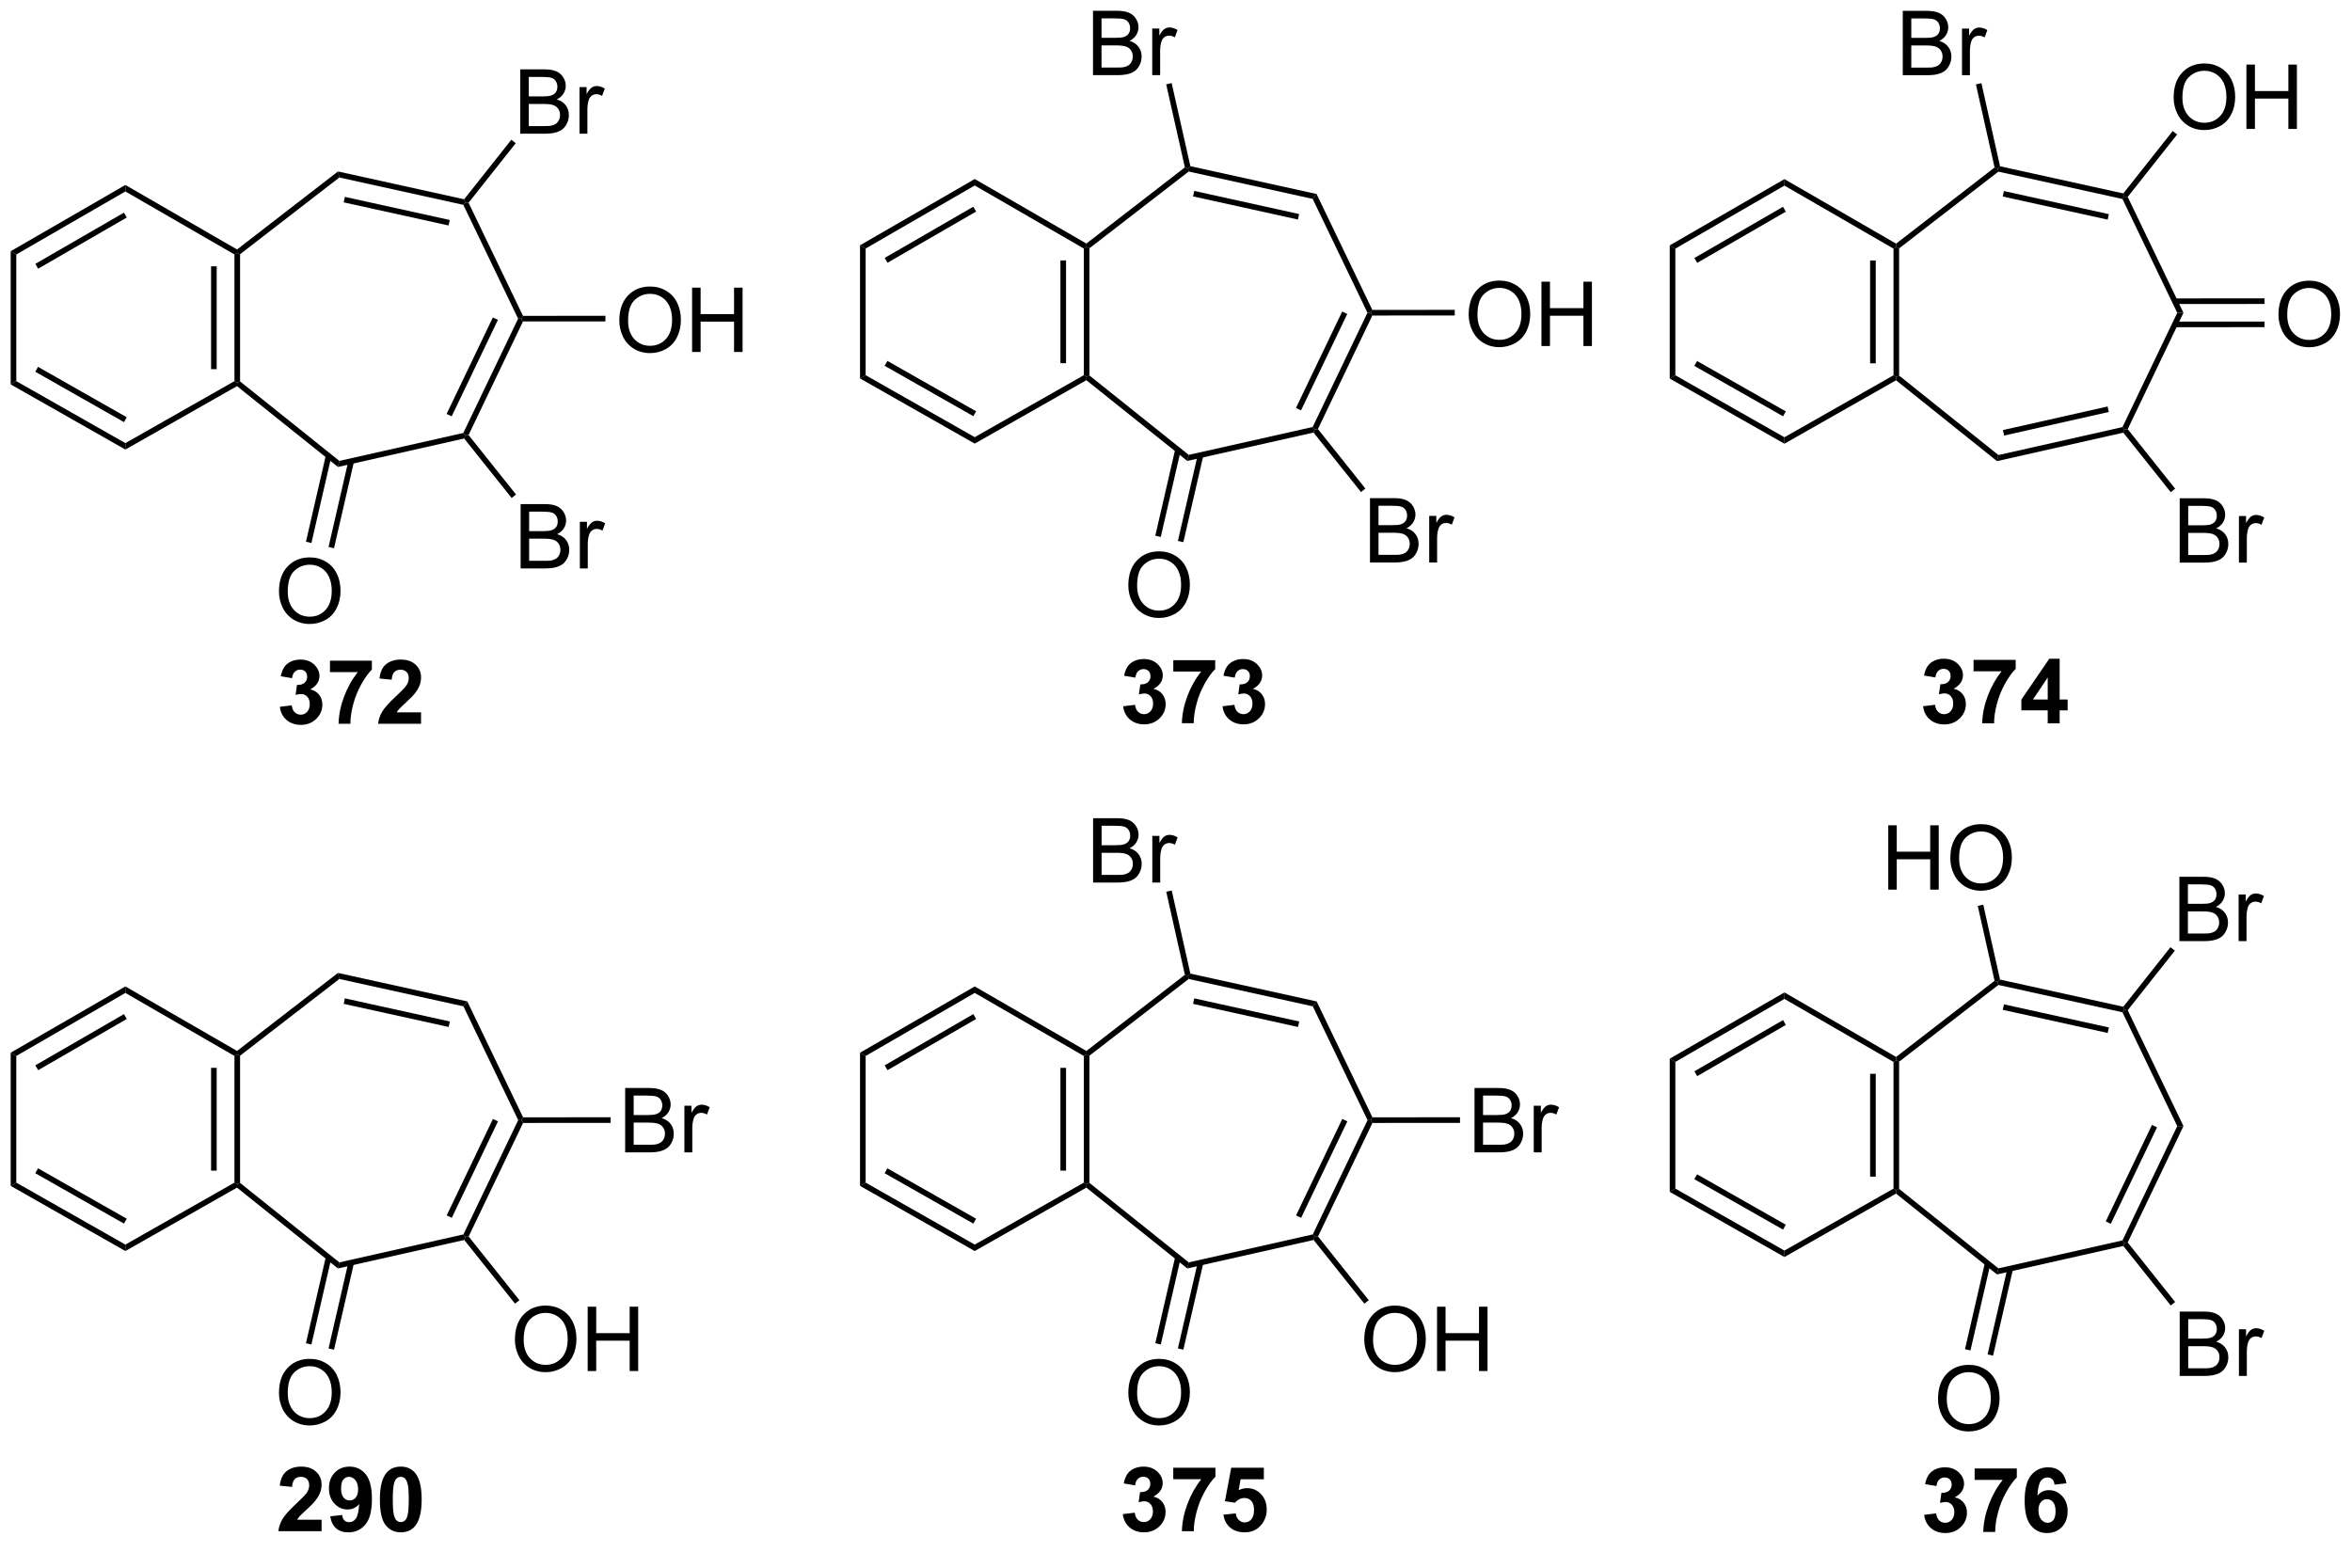 <?xml version="1.0" encoding="UTF-8"?>
<!DOCTYPE svg PUBLIC '-//W3C//DTD SVG 1.0//EN'
          'http://www.w3.org/TR/2001/REC-SVG-20010904/DTD/svg10.dtd'>
<svg stroke-dasharray="none" shape-rendering="auto" xmlns="http://www.w3.org/2000/svg" font-family="'Dialog'" text-rendering="auto" width="90" fill-opacity="1" color-interpolation="auto" color-rendering="auto" preserveAspectRatio="xMidYMid meet" font-size="12px" viewBox="0 0 90 60" fill="black" xmlns:xlink="http://www.w3.org/1999/xlink" stroke="black" image-rendering="auto" stroke-miterlimit="10" stroke-linecap="square" stroke-linejoin="miter" font-style="normal" stroke-width="1" height="60" stroke-dashoffset="0" font-weight="normal" stroke-opacity="1"
><!--Generated by the Batik Graphics2D SVG Generator--><defs id="genericDefs"
  /><g
  ><defs id="defs1"
    ><clipPath clipPathUnits="userSpaceOnUse" id="clipPath1"
      ><path d="M0.646 1.596 L215.86 1.596 L215.86 142.899 L0.646 142.899 L0.646 1.596 Z"
      /></clipPath
      ><clipPath clipPathUnits="userSpaceOnUse" id="clipPath2"
      ><path d="M65.369 36.711 L65.369 174.086 L274.599 174.086 L274.599 36.711 Z"
      /></clipPath
    ></defs
    ><g transform="scale(0.418,0.418) translate(-0.646,-1.596) matrix(1.029,0,0,1.029,-66.592,-36.166)"
    ><path d="M236.526 171.491 L237.589 171.363 Q237.638 171.77 237.86 171.986 Q238.084 172.199 238.401 172.199 Q238.74 172.199 238.972 171.942 Q239.206 171.684 239.206 171.246 Q239.206 170.832 238.982 170.59 Q238.761 170.348 238.44 170.348 Q238.229 170.348 237.935 170.429 L238.058 169.535 Q238.503 169.546 238.737 169.343 Q238.972 169.137 238.972 168.796 Q238.972 168.507 238.8 168.335 Q238.628 168.163 238.341 168.163 Q238.06 168.163 237.86 168.358 Q237.662 168.554 237.62 168.929 L236.607 168.757 Q236.714 168.238 236.925 167.929 Q237.138 167.616 237.518 167.439 Q237.901 167.262 238.373 167.262 Q239.183 167.262 239.669 167.778 Q240.073 168.199 240.073 168.731 Q240.073 169.483 239.248 169.934 Q239.74 170.038 240.034 170.405 Q240.331 170.772 240.331 171.293 Q240.331 172.046 239.779 172.58 Q239.229 173.111 238.409 173.111 Q237.63 173.111 237.117 172.663 Q236.607 172.215 236.526 171.491 ZM241.015 168.382 L241.015 167.363 L244.767 167.363 L244.767 168.16 Q244.304 168.616 243.822 169.473 Q243.343 170.327 243.09 171.291 Q242.838 172.254 242.843 173.012 L241.783 173.012 Q241.811 171.824 242.272 170.59 Q242.736 169.356 243.509 168.382 L241.015 168.382 ZM249.183 168.686 L248.12 168.804 Q248.081 168.475 247.917 168.319 Q247.753 168.163 247.49 168.163 Q247.143 168.163 246.901 168.475 Q246.662 168.788 246.599 169.778 Q247.011 169.293 247.62 169.293 Q248.308 169.293 248.797 169.817 Q249.287 170.34 249.287 171.168 Q249.287 172.046 248.771 172.58 Q248.255 173.111 247.448 173.111 Q246.581 173.111 246.021 172.436 Q245.464 171.762 245.464 170.225 Q245.464 168.653 246.044 167.957 Q246.628 167.262 247.558 167.262 Q248.209 167.262 248.636 167.626 Q249.065 167.991 249.183 168.686 ZM246.693 171.082 Q246.693 171.616 246.938 171.908 Q247.185 172.199 247.503 172.199 Q247.808 172.199 248.011 171.962 Q248.214 171.723 248.214 171.179 Q248.214 170.621 247.995 170.361 Q247.776 170.1 247.448 170.1 Q247.13 170.1 246.912 170.35 Q246.693 170.598 246.693 171.082 Z" stroke="none" clip-path="url(#clipPath2)"
    /></g
    ><g transform="matrix(0.43,0,0,0.43,-28.118,-15.791)"
    ><path d="M213.978 130.954 L214.478 131.242 L214.478 142.516 L213.978 142.807 Z" stroke="none" clip-path="url(#clipPath2)"
    /></g
    ><g transform="matrix(0.43,0,0,0.43,-28.118,-15.791)"
    ><path d="M213.978 142.807 L214.478 142.516 L224.185 148.032 L224.185 148.607 ZM216.166 141.679 L224.061 146.166 L224.308 145.731 L216.413 141.244 Z" stroke="none" clip-path="url(#clipPath2)"
    /></g
    ><g transform="matrix(0.43,0,0,0.43,-28.118,-15.791)"
    ><path d="M224.185 148.607 L224.185 148.032 L233.892 142.516 L234.142 142.661 L234.118 142.962 Z" stroke="none" clip-path="url(#clipPath2)"
    /></g
    ><g transform="matrix(0.43,0,0,0.43,-28.118,-15.791)"
    ><path d="M234.392 142.541 L234.142 142.661 L233.892 142.516 L233.892 131.242 L234.142 131.098 L234.392 131.221 ZM232.31 141.45 L232.31 132.299 L231.81 132.299 L231.81 141.45 Z" stroke="none" clip-path="url(#clipPath2)"
    /></g
    ><g transform="matrix(0.43,0,0,0.43,-28.118,-15.791)"
    ><path d="M234.122 130.798 L234.142 131.098 L233.892 131.242 L224.185 125.633 L224.185 125.055 Z" stroke="none" clip-path="url(#clipPath2)"
    /></g
    ><g transform="matrix(0.43,0,0,0.43,-28.118,-15.791)"
    ><path d="M214.478 131.242 L213.978 130.954 L224.185 125.055 L224.185 125.633 ZM216.423 132.509 L224.31 127.951 L224.06 127.519 L216.173 132.076 Z" stroke="none" clip-path="url(#clipPath2)"
    /></g
    ><g transform="matrix(0.43,0,0,0.43,-28.118,-15.791)"
    ><path d="M234.118 142.962 L234.142 142.661 L234.392 142.541 L243.226 149.615 L243.102 150.156 Z" stroke="none" clip-path="url(#clipPath2)"
    /></g
    ><g transform="matrix(0.43,0,0,0.43,-28.118,-15.791)"
    ><path d="M243.102 150.156 L243.226 149.615 L254.267 147.127 L254.44 147.344 L254.342 147.623 Z" stroke="none" clip-path="url(#clipPath2)"
    /></g
    ><g transform="matrix(0.43,0,0,0.43,-28.118,-15.791)"
    ><path d="M254.733 147.311 L254.44 147.344 L254.267 147.127 L259.141 136.956 L259.696 136.955 ZM253.229 145.65 L257.344 137.065 L256.893 136.849 L252.779 145.434 Z" stroke="none" clip-path="url(#clipPath2)"
    /></g
    ><g transform="matrix(0.43,0,0,0.43,-28.118,-15.791)"
    ><path d="M259.696 136.955 L259.141 136.956 L254.267 126.825 L254.44 126.607 L254.733 126.639 Z" stroke="none" clip-path="url(#clipPath2)"
    /></g
    ><g transform="matrix(0.43,0,0,0.43,-28.118,-15.791)"
    ><path d="M254.341 126.329 L254.44 126.607 L254.267 126.825 L243.225 124.391 L243.164 124.122 L243.373 123.912 ZM253.059 128.175 L243.72 126.116 L243.612 126.605 L252.951 128.663 Z" stroke="none" clip-path="url(#clipPath2)"
    /></g
    ><g transform="matrix(0.43,0,0,0.43,-28.118,-15.791)"
    ><path d="M234.392 131.221 L234.142 131.098 L234.122 130.798 L242.885 124.021 L243.164 124.122 L243.225 124.391 Z" stroke="none" clip-path="url(#clipPath2)"
    /></g
    ><g transform="matrix(0.43,0,0,0.43,-28.118,-15.791)"
    ><path d="M237.854 161.243 Q237.854 159.816 238.619 159.012 Q239.385 158.204 240.596 158.204 Q241.388 158.204 242.023 158.584 Q242.661 158.962 242.994 159.639 Q243.331 160.316 243.331 161.175 Q243.331 162.048 242.979 162.735 Q242.627 163.423 241.982 163.777 Q241.338 164.131 240.591 164.131 Q239.784 164.131 239.146 163.741 Q238.51 163.347 238.182 162.673 Q237.854 161.996 237.854 161.243 ZM238.635 161.254 Q238.635 162.29 239.19 162.887 Q239.747 163.48 240.588 163.48 Q241.442 163.48 241.994 162.879 Q242.549 162.277 242.549 161.173 Q242.549 160.472 242.312 159.952 Q242.075 159.431 241.619 159.144 Q241.166 158.855 240.599 158.855 Q239.794 158.855 239.213 159.41 Q238.635 159.962 238.635 161.254 Z" stroke="none" clip-path="url(#clipPath2)"
    /></g
    ><g transform="matrix(0.43,0,0,0.43,-28.118,-15.791)"
    ><path d="M242.026 149.114 L240.254 156.811 L240.741 156.923 L242.514 149.226 ZM244.037 149.578 L242.264 157.274 L242.752 157.386 L244.524 149.69 Z" stroke="none" clip-path="url(#clipPath2)"
    /></g
    ><g transform="matrix(0.43,0,0,0.43,-28.118,-15.791)"
    ><path d="M233.424 115.906 L233.424 110.179 L234.181 110.179 L234.181 112.531 L237.158 112.531 L237.158 110.179 L237.916 110.179 L237.916 115.906 L237.158 115.906 L237.158 113.205 L234.181 113.205 L234.181 115.906 L233.424 115.906 ZM238.948 113.117 Q238.948 111.69 239.714 110.885 Q240.48 110.078 241.691 110.078 Q242.482 110.078 243.118 110.458 Q243.756 110.835 244.089 111.513 Q244.425 112.19 244.425 113.049 Q244.425 113.921 244.073 114.609 Q243.722 115.296 243.076 115.651 Q242.433 116.005 241.685 116.005 Q240.878 116.005 240.24 115.614 Q239.605 115.221 239.276 114.546 Q238.948 113.869 238.948 113.117 ZM239.73 113.127 Q239.73 114.164 240.284 114.76 Q240.842 115.354 241.683 115.354 Q242.537 115.354 243.089 114.752 Q243.644 114.151 243.644 113.046 Q243.644 112.346 243.407 111.825 Q243.17 111.304 242.714 111.018 Q242.261 110.729 241.693 110.729 Q240.888 110.729 240.308 111.283 Q239.73 111.835 239.73 113.127 Z" stroke="none" clip-path="url(#clipPath2)"
    /></g
    ><g transform="matrix(0.43,0,0,0.43,-28.118,-15.791)"
    ><path d="M243.373 123.912 L243.164 124.122 L242.885 124.021 L241.39 117.354 L241.878 117.244 Z" stroke="none" clip-path="url(#clipPath2)"
    /></g
    ><g transform="matrix(0.43,0,0,0.43,-28.118,-15.791)"
    ><path d="M236.526 99.582 L237.589 99.454 Q237.638 99.861 237.86 100.077 Q238.084 100.29 238.401 100.29 Q238.74 100.29 238.972 100.033 Q239.206 99.775 239.206 99.337 Q239.206 98.923 238.982 98.681 Q238.761 98.439 238.44 98.439 Q238.229 98.439 237.935 98.52 L238.058 97.626 Q238.503 97.637 238.737 97.434 Q238.972 97.228 238.972 96.887 Q238.972 96.598 238.8 96.426 Q238.628 96.254 238.341 96.254 Q238.06 96.254 237.86 96.449 Q237.662 96.645 237.62 97.02 L236.607 96.848 Q236.714 96.329 236.925 96.02 Q237.138 95.707 237.518 95.53 Q237.901 95.353 238.373 95.353 Q239.183 95.353 239.669 95.868 Q240.073 96.29 240.073 96.822 Q240.073 97.574 239.248 98.025 Q239.74 98.129 240.034 98.496 Q240.331 98.863 240.331 99.384 Q240.331 100.137 239.779 100.671 Q239.229 101.202 238.409 101.202 Q237.63 101.202 237.117 100.754 Q236.607 100.306 236.526 99.582 ZM241.015 96.473 L241.015 95.454 L244.767 95.454 L244.767 96.251 Q244.304 96.707 243.822 97.564 Q243.343 98.418 243.09 99.382 Q242.838 100.345 242.843 101.103 L241.783 101.103 Q241.811 99.915 242.272 98.681 Q242.736 97.447 243.509 96.473 L241.015 96.473 ZM247.615 101.103 L247.615 99.949 L245.271 99.949 L245.271 98.988 L247.755 95.353 L248.677 95.353 L248.677 98.986 L249.388 98.986 L249.388 99.949 L248.677 99.949 L248.677 101.103 L247.615 101.103 ZM247.615 98.986 L247.615 97.027 L246.3 98.986 L247.615 98.986 Z" stroke="none" clip-path="url(#clipPath2)"
    /></g
    ><g transform="matrix(0.43,0,0,0.43,-28.118,-15.791)"
    ><path d="M213.978 58.564 L214.478 58.852 L214.478 70.126 L213.978 70.417 Z" stroke="none" clip-path="url(#clipPath2)"
    /></g
    ><g transform="matrix(0.43,0,0,0.43,-28.118,-15.791)"
    ><path d="M213.978 70.417 L214.478 70.126 L224.185 75.642 L224.185 76.217 ZM216.166 69.289 L224.061 73.776 L224.308 73.341 L216.413 68.855 Z" stroke="none" clip-path="url(#clipPath2)"
    /></g
    ><g transform="matrix(0.43,0,0,0.43,-28.118,-15.791)"
    ><path d="M224.185 76.217 L224.185 75.642 L233.892 70.126 L234.142 70.272 L234.118 70.573 Z" stroke="none" clip-path="url(#clipPath2)"
    /></g
    ><g transform="matrix(0.43,0,0,0.43,-28.118,-15.791)"
    ><path d="M234.392 70.151 L234.142 70.272 L233.892 70.126 L233.892 58.852 L234.142 58.708 L234.392 58.831 ZM232.31 69.06 L232.31 59.909 L231.81 59.909 L231.81 69.06 Z" stroke="none" clip-path="url(#clipPath2)"
    /></g
    ><g transform="matrix(0.43,0,0,0.43,-28.118,-15.791)"
    ><path d="M234.122 58.408 L234.142 58.708 L233.892 58.852 L224.185 53.243 L224.185 52.666 Z" stroke="none" clip-path="url(#clipPath2)"
    /></g
    ><g transform="matrix(0.43,0,0,0.43,-28.118,-15.791)"
    ><path d="M214.478 58.852 L213.978 58.564 L224.185 52.666 L224.185 53.243 ZM216.423 60.119 L224.31 55.562 L224.06 55.129 L216.173 59.686 Z" stroke="none" clip-path="url(#clipPath2)"
    /></g
    ><g transform="matrix(0.43,0,0,0.43,-28.118,-15.791)"
    ><path d="M234.118 70.573 L234.142 70.272 L234.392 70.151 L243.226 77.225 L243.102 77.766 Z" stroke="none" clip-path="url(#clipPath2)"
    /></g
    ><g transform="matrix(0.43,0,0,0.43,-28.118,-15.791)"
    ><path d="M243.102 77.766 L243.226 77.225 L254.267 74.737 L254.44 74.954 L254.342 75.233 ZM243.738 75.49 L253.054 73.39 L252.944 72.903 L243.628 75.002 Z" stroke="none" clip-path="url(#clipPath2)"
    /></g
    ><g transform="matrix(0.43,0,0,0.43,-28.118,-15.791)"
    ><path d="M254.733 74.921 L254.44 74.954 L254.267 74.737 L259.141 64.566 L259.696 64.566 Z" stroke="none" clip-path="url(#clipPath2)"
    /></g
    ><g transform="matrix(0.43,0,0,0.43,-28.118,-15.791)"
    ><path d="M259.696 64.566 L259.141 64.566 L254.267 54.435 L254.44 54.217 L254.733 54.25 Z" stroke="none" clip-path="url(#clipPath2)"
    /></g
    ><g transform="matrix(0.43,0,0,0.43,-28.118,-15.791)"
    ><path d="M254.341 53.939 L254.44 54.217 L254.267 54.435 L243.225 52.001 L243.164 51.732 L243.373 51.522 ZM253.059 55.785 L243.72 53.727 L243.612 54.215 L252.951 56.273 Z" stroke="none" clip-path="url(#clipPath2)"
    /></g
    ><g transform="matrix(0.43,0,0,0.43,-28.118,-15.791)"
    ><path d="M234.392 58.831 L234.142 58.708 L234.122 58.408 L242.885 51.631 L243.164 51.732 L243.225 52.001 Z" stroke="none" clip-path="url(#clipPath2)"
    /></g
    ><g transform="matrix(0.43,0,0,0.43,-28.118,-15.791)"
    ><path d="M268.15 64.743 Q268.15 63.316 268.916 62.511 Q269.681 61.704 270.892 61.704 Q271.684 61.704 272.319 62.084 Q272.957 62.462 273.291 63.139 Q273.627 63.816 273.627 64.675 Q273.627 65.548 273.275 66.235 Q272.924 66.923 272.278 67.277 Q271.635 67.631 270.887 67.631 Q270.08 67.631 269.442 67.24 Q268.806 66.847 268.478 66.173 Q268.15 65.496 268.15 64.743 ZM268.931 64.754 Q268.931 65.79 269.486 66.386 Q270.043 66.98 270.885 66.98 Q271.739 66.98 272.291 66.379 Q272.845 65.777 272.845 64.673 Q272.845 63.972 272.608 63.452 Q272.372 62.931 271.916 62.644 Q271.463 62.355 270.895 62.355 Q270.09 62.355 269.51 62.91 Q268.931 63.462 268.931 64.754 Z" stroke="none" clip-path="url(#clipPath2)"
    /></g
    ><g transform="matrix(0.43,0,0,0.43,-28.118,-15.791)"
    ><path d="M258.924 65.848 L266.911 65.842 L266.911 65.342 L258.923 65.348 ZM258.922 63.784 L266.909 63.778 L266.909 63.278 L258.922 63.284 Z" stroke="none" clip-path="url(#clipPath2)"
    /></g
    ><g transform="matrix(0.43,0,0,0.43,-28.118,-15.791)"
    ><path d="M258.822 45.411 Q258.822 43.984 259.587 43.179 Q260.353 42.372 261.564 42.372 Q262.356 42.372 262.991 42.752 Q263.629 43.13 263.962 43.807 Q264.298 44.484 264.298 45.343 Q264.298 46.216 263.947 46.903 Q263.595 47.591 262.949 47.945 Q262.306 48.299 261.559 48.299 Q260.751 48.299 260.113 47.909 Q259.478 47.515 259.15 46.841 Q258.822 46.164 258.822 45.411 ZM259.603 45.422 Q259.603 46.458 260.158 47.054 Q260.715 47.648 261.556 47.648 Q262.41 47.648 262.962 47.047 Q263.517 46.445 263.517 45.341 Q263.517 44.64 263.28 44.12 Q263.043 43.599 262.587 43.312 Q262.134 43.023 261.567 43.023 Q260.762 43.023 260.181 43.578 Q259.603 44.13 259.603 45.422 ZM265.297 48.2 L265.297 42.474 L266.055 42.474 L266.055 44.825 L269.031 44.825 L269.031 42.474 L269.789 42.474 L269.789 48.2 L269.031 48.2 L269.031 45.5 L266.055 45.5 L266.055 48.2 L265.297 48.2 Z" stroke="none" clip-path="url(#clipPath2)"
    /></g
    ><g transform="matrix(0.43,0,0,0.43,-28.118,-15.791)"
    ><path d="M254.733 54.25 L254.44 54.217 L254.341 53.939 L258.739 48.384 L259.131 48.694 Z" stroke="none" clip-path="url(#clipPath2)"
    /></g
    ><g transform="matrix(0.43,0,0,0.43,-28.118,-15.791)"
    ><path d="M94.008 171.991 L94.008 173.012 L90.162 173.012 Q90.224 172.434 90.537 171.916 Q90.849 171.397 91.771 170.543 Q92.513 169.85 92.68 169.606 Q92.906 169.264 92.906 168.934 Q92.906 168.567 92.708 168.369 Q92.513 168.171 92.164 168.171 Q91.82 168.171 91.617 168.379 Q91.414 168.585 91.383 169.067 L90.289 168.957 Q90.388 168.051 90.904 167.658 Q91.419 167.262 92.193 167.262 Q93.039 167.262 93.523 167.72 Q94.008 168.176 94.008 168.856 Q94.008 169.241 93.87 169.593 Q93.732 169.942 93.43 170.324 Q93.232 170.577 92.711 171.054 Q92.193 171.53 92.052 171.686 Q91.914 171.843 91.828 171.991 L94.008 171.991 ZM94.775 171.686 L95.837 171.569 Q95.876 171.895 96.04 172.051 Q96.204 172.207 96.473 172.207 Q96.814 172.207 97.051 171.895 Q97.29 171.582 97.356 170.598 Q96.942 171.077 96.322 171.077 Q95.645 171.077 95.155 170.556 Q94.665 170.035 94.665 169.199 Q94.665 168.327 95.181 167.796 Q95.699 167.262 96.501 167.262 Q97.371 167.262 97.928 167.936 Q98.488 168.608 98.488 170.153 Q98.488 171.723 97.905 172.418 Q97.324 173.113 96.392 173.113 Q95.72 173.113 95.306 172.757 Q94.892 172.397 94.775 171.686 ZM97.259 169.288 Q97.259 168.757 97.014 168.465 Q96.77 168.171 96.449 168.171 Q96.145 168.171 95.944 168.413 Q95.744 168.653 95.744 169.199 Q95.744 169.754 95.962 170.014 Q96.181 170.272 96.509 170.272 Q96.824 170.272 97.04 170.022 Q97.259 169.772 97.259 169.288 ZM101.055 167.262 Q101.888 167.262 102.357 167.856 Q102.914 168.559 102.914 170.186 Q102.914 171.811 102.352 172.522 Q101.888 173.111 101.055 173.111 Q100.219 173.111 99.706 172.468 Q99.195 171.824 99.195 170.176 Q99.195 168.559 99.758 167.848 Q100.224 167.262 101.055 167.262 ZM101.055 168.171 Q100.857 168.171 100.701 168.298 Q100.544 168.426 100.458 168.754 Q100.344 169.179 100.344 170.186 Q100.344 171.194 100.445 171.572 Q100.547 171.949 100.701 172.074 Q100.857 172.199 101.055 172.199 Q101.255 172.199 101.412 172.072 Q101.568 171.944 101.654 171.616 Q101.766 171.194 101.766 170.186 Q101.766 169.179 101.664 168.804 Q101.563 168.426 101.409 168.298 Q101.255 168.171 101.055 168.171 Z" stroke="none" clip-path="url(#clipPath2)"
    /></g
    ><g transform="matrix(0.43,0,0,0.43,-28.118,-15.791)"
    ><path d="M66.341 130.421 L66.841 130.71 L66.841 141.984 L66.341 142.274 Z" stroke="none" clip-path="url(#clipPath2)"
    /></g
    ><g transform="matrix(0.43,0,0,0.43,-28.118,-15.791)"
    ><path d="M66.341 142.274 L66.841 141.984 L76.548 147.499 L76.548 148.074 ZM68.529 141.147 L76.424 145.633 L76.671 145.198 L68.776 140.712 Z" stroke="none" clip-path="url(#clipPath2)"
    /></g
    ><g transform="matrix(0.43,0,0,0.43,-28.118,-15.791)"
    ><path d="M76.548 148.074 L76.548 147.499 L86.255 141.984 L86.505 142.129 L86.481 142.43 Z" stroke="none" clip-path="url(#clipPath2)"
    /></g
    ><g transform="matrix(0.43,0,0,0.43,-28.118,-15.791)"
    ><path d="M86.755 142.009 L86.505 142.129 L86.255 141.984 L86.255 130.71 L86.505 130.566 L86.755 130.688 ZM84.674 140.918 L84.674 131.767 L84.174 131.767 L84.174 140.918 Z" stroke="none" clip-path="url(#clipPath2)"
    /></g
    ><g transform="matrix(0.43,0,0,0.43,-28.118,-15.791)"
    ><path d="M86.485 130.265 L86.505 130.566 L86.255 130.71 L76.548 125.101 L76.548 124.523 Z" stroke="none" clip-path="url(#clipPath2)"
    /></g
    ><g transform="matrix(0.43,0,0,0.43,-28.118,-15.791)"
    ><path d="M66.841 130.71 L66.341 130.421 L76.548 124.523 L76.548 125.101 ZM68.786 131.977 L76.673 127.419 L76.423 126.986 L68.536 131.544 Z" stroke="none" clip-path="url(#clipPath2)"
    /></g
    ><g transform="matrix(0.43,0,0,0.43,-28.118,-15.791)"
    ><path d="M86.481 142.43 L86.505 142.129 L86.755 142.009 L95.59 149.083 L95.465 149.624 Z" stroke="none" clip-path="url(#clipPath2)"
    /></g
    ><g transform="matrix(0.43,0,0,0.43,-28.118,-15.791)"
    ><path d="M95.465 149.624 L95.59 149.083 L106.63 146.595 L106.803 146.812 L106.705 147.09 Z" stroke="none" clip-path="url(#clipPath2)"
    /></g
    ><g transform="matrix(0.43,0,0,0.43,-28.118,-15.791)"
    ><path d="M107.096 146.779 L106.803 146.812 L106.63 146.595 L111.504 136.423 L111.782 136.423 L111.939 136.673 ZM105.593 145.118 L109.707 136.533 L109.256 136.317 L105.142 144.902 Z" stroke="none" clip-path="url(#clipPath2)"
    /></g
    ><g transform="matrix(0.43,0,0,0.43,-28.118,-15.791)"
    ><path d="M111.939 136.173 L111.782 136.423 L111.504 136.423 L106.63 126.293 L106.976 125.857 Z" stroke="none" clip-path="url(#clipPath2)"
    /></g
    ><g transform="matrix(0.43,0,0,0.43,-28.118,-15.791)"
    ><path d="M106.976 125.857 L106.63 126.293 L95.588 123.859 L95.467 123.32 ZM105.422 127.642 L96.083 125.584 L95.976 126.072 L105.315 128.131 Z" stroke="none" clip-path="url(#clipPath2)"
    /></g
    ><g transform="matrix(0.43,0,0,0.43,-28.118,-15.791)"
    ><path d="M86.755 130.688 L86.505 130.566 L86.485 130.265 L95.467 123.32 L95.588 123.859 Z" stroke="none" clip-path="url(#clipPath2)"
    /></g
    ><g transform="matrix(0.43,0,0,0.43,-28.118,-15.791)"
    ><path d="M90.217 160.711 Q90.217 159.284 90.983 158.479 Q91.748 157.672 92.959 157.672 Q93.751 157.672 94.386 158.052 Q95.024 158.43 95.358 159.107 Q95.694 159.784 95.694 160.643 Q95.694 161.516 95.342 162.203 Q94.991 162.891 94.345 163.245 Q93.701 163.599 92.954 163.599 Q92.147 163.599 91.509 163.208 Q90.873 162.815 90.545 162.141 Q90.217 161.464 90.217 160.711 ZM90.998 160.721 Q90.998 161.758 91.553 162.354 Q92.11 162.948 92.951 162.948 Q93.806 162.948 94.358 162.346 Q94.912 161.745 94.912 160.641 Q94.912 159.94 94.675 159.419 Q94.439 158.898 93.983 158.612 Q93.53 158.323 92.962 158.323 Q92.157 158.323 91.576 158.878 Q90.998 159.43 90.998 160.721 Z" stroke="none" clip-path="url(#clipPath2)"
    /></g
    ><g transform="matrix(0.43,0,0,0.43,-28.118,-15.791)"
    ><path d="M94.39 148.581 L92.617 156.279 L93.104 156.391 L94.877 148.694 ZM96.4 149.045 L94.628 156.742 L95.115 156.854 L96.888 149.158 Z" stroke="none" clip-path="url(#clipPath2)"
    /></g
    ><g transform="matrix(0.43,0,0,0.43,-28.118,-15.791)"
    ><path d="M121.024 139.29 L121.024 133.563 L123.172 133.563 Q123.828 133.563 124.224 133.738 Q124.623 133.91 124.847 134.272 Q125.071 134.633 125.071 135.027 Q125.071 135.394 124.87 135.719 Q124.672 136.042 124.271 136.243 Q124.789 136.394 125.068 136.761 Q125.349 137.128 125.349 137.628 Q125.349 138.032 125.177 138.378 Q125.008 138.722 124.758 138.91 Q124.508 139.097 124.13 139.193 Q123.755 139.29 123.209 139.29 L121.024 139.29 ZM121.781 135.969 L123.021 135.969 Q123.524 135.969 123.743 135.902 Q124.031 135.816 124.177 135.618 Q124.326 135.417 124.326 135.118 Q124.326 134.831 124.188 134.615 Q124.052 134.399 123.797 134.318 Q123.545 134.238 122.927 134.238 L121.781 134.238 L121.781 135.969 ZM121.781 138.613 L123.209 138.613 Q123.576 138.613 123.724 138.587 Q123.985 138.54 124.159 138.43 Q124.336 138.321 124.448 138.113 Q124.563 137.902 124.563 137.628 Q124.563 137.308 124.399 137.074 Q124.235 136.837 123.943 136.74 Q123.654 136.644 123.107 136.644 L121.781 136.644 L121.781 138.613 ZM126.295 139.29 L126.295 135.141 L126.927 135.141 L126.927 135.769 Q127.17 135.329 127.373 135.188 Q127.578 135.048 127.826 135.048 Q128.18 135.048 128.547 135.274 L128.305 135.925 Q128.047 135.774 127.789 135.774 Q127.56 135.774 127.375 135.912 Q127.193 136.05 127.115 136.298 Q126.998 136.673 126.998 137.118 L126.998 139.29 L126.295 139.29 Z" stroke="none" clip-path="url(#clipPath2)"
    /></g
    ><g transform="matrix(0.43,0,0,0.43,-28.118,-15.791)"
    ><path d="M111.939 136.673 L111.782 136.423 L111.939 136.173 L119.731 136.167 L119.732 136.667 Z" stroke="none" clip-path="url(#clipPath2)"
    /></g
    ><g transform="matrix(0.43,0,0,0.43,-28.118,-15.791)"
    ><path d="M111.213 155.967 Q111.213 154.54 111.978 153.736 Q112.744 152.928 113.955 152.928 Q114.747 152.928 115.382 153.309 Q116.02 153.686 116.353 154.363 Q116.689 155.04 116.689 155.9 Q116.689 156.772 116.338 157.46 Q115.986 158.147 115.341 158.501 Q114.697 158.856 113.95 158.856 Q113.143 158.856 112.505 158.465 Q111.869 158.072 111.541 157.397 Q111.213 156.72 111.213 155.967 ZM111.994 155.978 Q111.994 157.014 112.549 157.611 Q113.106 158.204 113.947 158.204 Q114.802 158.204 115.353 157.603 Q115.908 157.001 115.908 155.897 Q115.908 155.197 115.671 154.676 Q115.434 154.155 114.978 153.869 Q114.525 153.579 113.958 153.579 Q113.153 153.579 112.572 154.134 Q111.994 154.686 111.994 155.978 ZM117.688 158.756 L117.688 153.03 L118.446 153.03 L118.446 155.381 L121.423 155.381 L121.423 153.03 L122.18 153.03 L122.18 158.756 L121.423 158.756 L121.423 156.056 L118.446 156.056 L118.446 158.756 L117.688 158.756 Z" stroke="none" clip-path="url(#clipPath2)"
    /></g
    ><g transform="matrix(0.43,0,0,0.43,-28.118,-15.791)"
    ><path d="M106.705 147.09 L106.803 146.812 L107.096 146.779 L111.614 152.449 L111.223 152.76 Z" stroke="none" clip-path="url(#clipPath2)"
    /></g
    ><g transform="matrix(0.43,0,0,0.43,-28.118,-15.791)"
    ><path d="M165.31 171.491 L166.372 171.363 Q166.422 171.77 166.643 171.986 Q166.867 172.199 167.185 172.199 Q167.523 172.199 167.755 171.942 Q167.989 171.684 167.989 171.246 Q167.989 170.832 167.765 170.59 Q167.544 170.348 167.224 170.348 Q167.013 170.348 166.718 170.429 L166.841 169.535 Q167.286 169.546 167.52 169.343 Q167.755 169.137 167.755 168.796 Q167.755 168.507 167.583 168.335 Q167.411 168.163 167.125 168.163 Q166.843 168.163 166.643 168.358 Q166.445 168.554 166.403 168.929 L165.39 168.757 Q165.497 168.238 165.708 167.929 Q165.922 167.616 166.302 167.439 Q166.685 167.262 167.156 167.262 Q167.966 167.262 168.453 167.778 Q168.857 168.199 168.857 168.731 Q168.857 169.483 168.031 169.934 Q168.523 170.038 168.817 170.405 Q169.114 170.772 169.114 171.293 Q169.114 172.046 168.562 172.58 Q168.013 173.111 167.192 173.111 Q166.414 173.111 165.901 172.663 Q165.39 172.215 165.31 171.491 ZM169.798 168.382 L169.798 167.363 L173.55 167.363 L173.55 168.16 Q173.087 168.616 172.605 169.473 Q172.126 170.327 171.873 171.291 Q171.621 172.254 171.626 173.012 L170.566 173.012 Q170.595 171.824 171.056 170.59 Q171.519 169.356 172.293 168.382 L169.798 168.382 ZM174.263 171.538 L175.357 171.426 Q175.403 171.796 175.632 172.014 Q175.864 172.231 176.164 172.231 Q176.507 172.231 176.744 171.952 Q176.984 171.671 176.984 171.108 Q176.984 170.582 176.747 170.319 Q176.513 170.054 176.132 170.054 Q175.661 170.054 175.286 170.473 L174.395 170.343 L174.958 167.363 L177.859 167.363 L177.859 168.389 L175.789 168.389 L175.617 169.363 Q175.984 169.179 176.367 169.179 Q177.099 169.179 177.607 169.71 Q178.114 170.241 178.114 171.09 Q178.114 171.796 177.703 172.35 Q177.145 173.111 176.153 173.111 Q175.359 173.111 174.859 172.684 Q174.359 172.257 174.263 171.538 Z" stroke="none" clip-path="url(#clipPath2)"
    /></g
    ><g transform="matrix(0.43,0,0,0.43,-28.118,-15.791)"
    ><path d="M141.924 130.421 L142.424 130.71 L142.424 141.984 L141.924 142.274 Z" stroke="none" clip-path="url(#clipPath2)"
    /></g
    ><g transform="matrix(0.43,0,0,0.43,-28.118,-15.791)"
    ><path d="M141.924 142.274 L142.424 141.984 L152.131 147.499 L152.131 148.074 ZM144.112 141.147 L152.008 145.633 L152.255 145.198 L144.359 140.712 Z" stroke="none" clip-path="url(#clipPath2)"
    /></g
    ><g transform="matrix(0.43,0,0,0.43,-28.118,-15.791)"
    ><path d="M152.131 148.074 L152.131 147.499 L161.839 141.984 L162.089 142.129 L162.065 142.43 Z" stroke="none" clip-path="url(#clipPath2)"
    /></g
    ><g transform="matrix(0.43,0,0,0.43,-28.118,-15.791)"
    ><path d="M162.339 142.009 L162.089 142.129 L161.839 141.984 L161.839 130.71 L162.089 130.566 L162.339 130.688 ZM160.257 140.918 L160.257 131.767 L159.757 131.767 L159.757 140.918 Z" stroke="none" clip-path="url(#clipPath2)"
    /></g
    ><g transform="matrix(0.43,0,0,0.43,-28.118,-15.791)"
    ><path d="M162.068 130.265 L162.089 130.566 L161.839 130.71 L152.131 125.101 L152.131 124.523 Z" stroke="none" clip-path="url(#clipPath2)"
    /></g
    ><g transform="matrix(0.43,0,0,0.43,-28.118,-15.791)"
    ><path d="M142.424 130.71 L141.924 130.421 L152.131 124.523 L152.131 125.101 ZM144.369 131.977 L152.256 127.419 L152.006 126.986 L144.119 131.544 Z" stroke="none" clip-path="url(#clipPath2)"
    /></g
    ><g transform="matrix(0.43,0,0,0.43,-28.118,-15.791)"
    ><path d="M162.065 142.43 L162.089 142.129 L162.339 142.009 L171.173 149.083 L171.048 149.624 Z" stroke="none" clip-path="url(#clipPath2)"
    /></g
    ><g transform="matrix(0.43,0,0,0.43,-28.118,-15.791)"
    ><path d="M171.048 149.624 L171.173 149.083 L182.213 146.595 L182.386 146.812 L182.288 147.09 Z" stroke="none" clip-path="url(#clipPath2)"
    /></g
    ><g transform="matrix(0.43,0,0,0.43,-28.118,-15.791)"
    ><path d="M182.68 146.779 L182.386 146.812 L182.213 146.595 L187.088 136.423 L187.365 136.423 L187.522 136.673 ZM181.176 145.118 L185.29 136.533 L184.839 136.317 L180.725 144.902 Z" stroke="none" clip-path="url(#clipPath2)"
    /></g
    ><g transform="matrix(0.43,0,0,0.43,-28.118,-15.791)"
    ><path d="M187.522 136.173 L187.365 136.423 L187.088 136.423 L182.214 126.293 L182.559 125.857 Z" stroke="none" clip-path="url(#clipPath2)"
    /></g
    ><g transform="matrix(0.43,0,0,0.43,-28.118,-15.791)"
    ><path d="M182.559 125.857 L182.214 126.293 L171.171 123.859 L171.111 123.589 L171.32 123.379 ZM181.006 127.642 L171.667 125.584 L171.559 126.072 L180.898 128.131 Z" stroke="none" clip-path="url(#clipPath2)"
    /></g
    ><g transform="matrix(0.43,0,0,0.43,-28.118,-15.791)"
    ><path d="M162.339 130.688 L162.089 130.566 L162.068 130.265 L170.832 123.489 L171.111 123.589 L171.171 123.859 Z" stroke="none" clip-path="url(#clipPath2)"
    /></g
    ><g transform="matrix(0.43,0,0,0.43,-28.118,-15.791)"
    ><path d="M165.8 160.711 Q165.8 159.284 166.566 158.479 Q167.332 157.672 168.543 157.672 Q169.334 157.672 169.97 158.052 Q170.608 158.43 170.941 159.107 Q171.277 159.784 171.277 160.643 Q171.277 161.516 170.925 162.203 Q170.574 162.891 169.928 163.245 Q169.285 163.599 168.537 163.599 Q167.73 163.599 167.092 163.208 Q166.457 162.815 166.129 162.141 Q165.8 161.464 165.8 160.711 ZM166.582 160.721 Q166.582 161.758 167.137 162.354 Q167.694 162.948 168.535 162.948 Q169.389 162.948 169.941 162.346 Q170.496 161.745 170.496 160.641 Q170.496 159.94 170.259 159.419 Q170.022 158.898 169.566 158.612 Q169.113 158.323 168.545 158.323 Q167.741 158.323 167.16 158.878 Q166.582 159.43 166.582 160.721 Z" stroke="none" clip-path="url(#clipPath2)"
    /></g
    ><g transform="matrix(0.43,0,0,0.43,-28.118,-15.791)"
    ><path d="M169.973 148.581 L168.2 156.279 L168.687 156.391 L170.46 148.694 ZM171.984 149.045 L170.211 156.742 L170.698 156.854 L172.471 149.158 Z" stroke="none" clip-path="url(#clipPath2)"
    /></g
    ><g transform="matrix(0.43,0,0,0.43,-28.118,-15.791)"
    ><path d="M196.607 139.29 L196.607 133.563 L198.756 133.563 Q199.412 133.563 199.808 133.738 Q200.206 133.91 200.43 134.272 Q200.654 134.633 200.654 135.027 Q200.654 135.394 200.453 135.719 Q200.256 136.042 199.855 136.243 Q200.373 136.394 200.651 136.761 Q200.933 137.128 200.933 137.628 Q200.933 138.032 200.761 138.378 Q200.591 138.722 200.341 138.91 Q200.091 139.097 199.714 139.193 Q199.339 139.29 198.792 139.29 L196.607 139.29 ZM197.365 135.969 L198.605 135.969 Q199.107 135.969 199.326 135.902 Q199.615 135.816 199.761 135.618 Q199.909 135.417 199.909 135.118 Q199.909 134.831 199.771 134.615 Q199.636 134.399 199.381 134.318 Q199.128 134.238 198.511 134.238 L197.365 134.238 L197.365 135.969 ZM197.365 138.613 L198.792 138.613 Q199.159 138.613 199.308 138.587 Q199.568 138.54 199.743 138.43 Q199.92 138.321 200.032 138.113 Q200.146 137.902 200.146 137.628 Q200.146 137.308 199.982 137.074 Q199.818 136.837 199.526 136.74 Q199.237 136.644 198.69 136.644 L197.365 136.644 L197.365 138.613 ZM201.878 139.29 L201.878 135.141 L202.511 135.141 L202.511 135.769 Q202.753 135.329 202.956 135.188 Q203.162 135.048 203.409 135.048 Q203.763 135.048 204.131 135.274 L203.888 135.925 Q203.631 135.774 203.373 135.774 Q203.144 135.774 202.959 135.912 Q202.776 136.05 202.698 136.298 Q202.581 136.673 202.581 137.118 L202.581 139.29 L201.878 139.29 Z" stroke="none" clip-path="url(#clipPath2)"
    /></g
    ><g transform="matrix(0.43,0,0,0.43,-28.118,-15.791)"
    ><path d="M187.522 136.673 L187.365 136.423 L187.522 136.173 L195.315 136.167 L195.315 136.667 Z" stroke="none" clip-path="url(#clipPath2)"
    /></g
    ><g transform="matrix(0.43,0,0,0.43,-28.118,-15.791)"
    ><path d="M186.796 155.967 Q186.796 154.54 187.562 153.736 Q188.328 152.928 189.538 152.928 Q190.33 152.928 190.966 153.309 Q191.604 153.686 191.937 154.363 Q192.273 155.04 192.273 155.9 Q192.273 156.772 191.921 157.46 Q191.57 158.147 190.924 158.501 Q190.281 158.856 189.533 158.856 Q188.726 158.856 188.088 158.465 Q187.453 158.072 187.124 157.397 Q186.796 156.72 186.796 155.967 ZM187.578 155.978 Q187.578 157.014 188.132 157.611 Q188.69 158.204 189.531 158.204 Q190.385 158.204 190.937 157.603 Q191.492 157.001 191.492 155.897 Q191.492 155.197 191.255 154.676 Q191.018 154.155 190.562 153.869 Q190.109 153.579 189.541 153.579 Q188.736 153.579 188.156 154.134 Q187.578 154.686 187.578 155.978 ZM193.272 158.756 L193.272 153.03 L194.029 153.03 L194.029 155.381 L197.006 155.381 L197.006 153.03 L197.764 153.03 L197.764 158.756 L197.006 158.756 L197.006 156.056 L194.029 156.056 L194.029 158.756 L193.272 158.756 Z" stroke="none" clip-path="url(#clipPath2)"
    /></g
    ><g transform="matrix(0.43,0,0,0.43,-28.118,-15.791)"
    ><path d="M182.288 147.09 L182.386 146.812 L182.68 146.779 L187.197 152.449 L186.806 152.76 Z" stroke="none" clip-path="url(#clipPath2)"
    /></g
    ><g transform="matrix(0.43,0,0,0.43,-28.118,-15.791)"
    ><path d="M162.663 115.273 L162.663 109.547 L164.812 109.547 Q165.468 109.547 165.864 109.721 Q166.262 109.893 166.486 110.255 Q166.71 110.617 166.71 111.01 Q166.71 111.378 166.51 111.703 Q166.312 112.026 165.911 112.227 Q166.429 112.378 166.708 112.745 Q166.989 113.112 166.989 113.612 Q166.989 114.016 166.817 114.362 Q166.648 114.706 166.398 114.893 Q166.148 115.081 165.77 115.177 Q165.395 115.273 164.848 115.273 L162.663 115.273 ZM163.421 111.953 L164.661 111.953 Q165.163 111.953 165.382 111.885 Q165.671 111.799 165.817 111.602 Q165.965 111.401 165.965 111.102 Q165.965 110.815 165.827 110.599 Q165.692 110.383 165.437 110.302 Q165.184 110.221 164.567 110.221 L163.421 110.221 L163.421 111.953 ZM163.421 114.596 L164.848 114.596 Q165.215 114.596 165.364 114.57 Q165.624 114.523 165.799 114.414 Q165.976 114.305 166.088 114.096 Q166.202 113.885 166.202 113.612 Q166.202 113.292 166.038 113.057 Q165.874 112.82 165.583 112.724 Q165.293 112.628 164.747 112.628 L163.421 112.628 L163.421 114.596 ZM167.934 115.273 L167.934 111.125 L168.567 111.125 L168.567 111.753 Q168.809 111.313 169.012 111.172 Q169.218 111.031 169.465 111.031 Q169.82 111.031 170.187 111.258 L169.945 111.909 Q169.687 111.758 169.429 111.758 Q169.2 111.758 169.015 111.896 Q168.833 112.034 168.754 112.281 Q168.637 112.656 168.637 113.102 L168.637 115.273 L167.934 115.273 Z" stroke="none" clip-path="url(#clipPath2)"
    /></g
    ><g transform="matrix(0.43,0,0,0.43,-28.118,-15.791)"
    ><path d="M171.32 123.379 L171.111 123.589 L170.832 123.489 L169.173 116.092 L169.661 115.983 Z" stroke="none" clip-path="url(#clipPath2)"
    /></g
    ><g transform="matrix(0.43,0,0,0.43,-28.118,-15.791)"
    ><path d="M259.332 120.49 L259.332 114.763 L261.481 114.763 Q262.137 114.763 262.533 114.938 Q262.931 115.11 263.155 115.472 Q263.379 115.834 263.379 116.227 Q263.379 116.594 263.178 116.92 Q262.981 117.243 262.579 117.443 Q263.098 117.594 263.376 117.961 Q263.658 118.329 263.658 118.829 Q263.658 119.232 263.486 119.579 Q263.317 119.922 263.067 120.11 Q262.817 120.297 262.439 120.394 Q262.064 120.49 261.517 120.49 L259.332 120.49 ZM260.09 117.17 L261.329 117.17 Q261.832 117.17 262.051 117.102 Q262.34 117.016 262.486 116.818 Q262.634 116.618 262.634 116.318 Q262.634 116.032 262.496 115.816 Q262.361 115.599 262.106 115.519 Q261.853 115.438 261.236 115.438 L260.09 115.438 L260.09 117.17 ZM260.09 119.813 L261.517 119.813 Q261.884 119.813 262.033 119.787 Q262.293 119.74 262.467 119.631 Q262.645 119.521 262.757 119.313 Q262.871 119.102 262.871 118.829 Q262.871 118.508 262.707 118.274 Q262.543 118.037 262.251 117.941 Q261.962 117.844 261.416 117.844 L260.09 117.844 L260.09 119.813 ZM264.603 120.49 L264.603 116.342 L265.236 116.342 L265.236 116.969 Q265.478 116.529 265.681 116.388 Q265.887 116.248 266.134 116.248 Q266.488 116.248 266.856 116.474 L266.613 117.125 Q266.356 116.974 266.098 116.974 Q265.869 116.974 265.684 117.112 Q265.501 117.25 265.423 117.498 Q265.306 117.873 265.306 118.318 L265.306 120.49 L264.603 120.49 Z" stroke="none" clip-path="url(#clipPath2)"
    /></g
    ><g transform="matrix(0.43,0,0,0.43,-28.118,-15.791)"
    ><path d="M254.733 126.639 L254.44 126.607 L254.341 126.329 L258.538 121.028 L258.93 121.339 Z" stroke="none" clip-path="url(#clipPath2)"
    /></g
    ><g transform="matrix(0.43,0,0,0.43,-28.118,-15.791)"
    ><path d="M259.36 159.189 L259.36 153.462 L261.509 153.462 Q262.165 153.462 262.561 153.637 Q262.959 153.809 263.183 154.171 Q263.407 154.532 263.407 154.926 Q263.407 155.293 263.207 155.619 Q263.009 155.941 262.608 156.142 Q263.126 156.293 263.404 156.66 Q263.686 157.027 263.686 157.527 Q263.686 157.931 263.514 158.277 Q263.344 158.621 263.094 158.809 Q262.844 158.996 262.467 159.092 Q262.092 159.189 261.545 159.189 L259.36 159.189 ZM260.118 155.869 L261.358 155.869 Q261.86 155.869 262.079 155.801 Q262.368 155.715 262.514 155.517 Q262.662 155.316 262.662 155.017 Q262.662 154.731 262.524 154.514 Q262.389 154.298 262.134 154.217 Q261.881 154.137 261.264 154.137 L260.118 154.137 L260.118 155.869 ZM260.118 158.512 L261.545 158.512 Q261.912 158.512 262.061 158.486 Q262.321 158.439 262.495 158.329 Q262.673 158.22 262.785 158.012 Q262.899 157.801 262.899 157.527 Q262.899 157.207 262.735 156.973 Q262.571 156.736 262.279 156.639 Q261.99 156.543 261.443 156.543 L260.118 156.543 L260.118 158.512 ZM264.631 159.189 L264.631 155.04 L265.264 155.04 L265.264 155.668 Q265.506 155.228 265.709 155.087 Q265.915 154.947 266.162 154.947 Q266.516 154.947 266.884 155.173 L266.641 155.824 Q266.384 155.673 266.126 155.673 Q265.897 155.673 265.712 155.811 Q265.529 155.949 265.451 156.197 Q265.334 156.572 265.334 157.017 L265.334 159.189 L264.631 159.189 Z" stroke="none" clip-path="url(#clipPath2)"
    /></g
    ><g transform="matrix(0.43,0,0,0.43,-28.118,-15.791)"
    ><path d="M254.342 147.623 L254.44 147.344 L254.733 147.311 L258.954 152.608 L258.563 152.92 Z" stroke="none" clip-path="url(#clipPath2)"
    /></g
    ><g transform="matrix(0.43,0,0,0.43,-28.118,-15.791)"
    ><path d="M234.717 43.416 L234.717 37.69 L236.865 37.69 Q237.521 37.69 237.917 37.864 Q238.316 38.036 238.54 38.398 Q238.763 38.76 238.763 39.153 Q238.763 39.52 238.563 39.846 Q238.365 40.169 237.964 40.369 Q238.482 40.52 238.761 40.888 Q239.042 41.255 239.042 41.755 Q239.042 42.158 238.87 42.505 Q238.701 42.848 238.451 43.036 Q238.201 43.223 237.823 43.32 Q237.448 43.416 236.901 43.416 L234.717 43.416 ZM235.475 40.096 L236.714 40.096 Q237.217 40.096 237.435 40.028 Q237.725 39.942 237.87 39.744 Q238.019 39.544 238.019 39.244 Q238.019 38.958 237.881 38.742 Q237.745 38.526 237.49 38.445 Q237.238 38.364 236.62 38.364 L235.475 38.364 L235.475 40.096 ZM235.475 42.739 L236.901 42.739 Q237.269 42.739 237.417 42.713 Q237.678 42.666 237.852 42.557 Q238.029 42.447 238.141 42.239 Q238.256 42.028 238.256 41.755 Q238.256 41.434 238.092 41.2 Q237.928 40.963 237.636 40.867 Q237.347 40.77 236.8 40.77 L235.475 40.77 L235.475 42.739 ZM239.988 43.416 L239.988 39.268 L240.62 39.268 L240.62 39.895 Q240.863 39.455 241.066 39.315 Q241.271 39.174 241.519 39.174 Q241.873 39.174 242.24 39.401 L241.998 40.051 Q241.74 39.901 241.482 39.901 Q241.253 39.901 241.068 40.038 Q240.886 40.176 240.808 40.424 Q240.691 40.799 240.691 41.244 L240.691 43.416 L239.988 43.416 Z" stroke="none" clip-path="url(#clipPath2)"
    /></g
    ><g transform="matrix(0.43,0,0,0.43,-28.118,-15.791)"
    ><path d="M243.373 51.522 L243.164 51.732 L242.885 51.631 L241.226 44.235 L241.714 44.126 Z" stroke="none" clip-path="url(#clipPath2)"
    /></g
    ><g transform="matrix(0.43,0,0,0.43,-28.118,-15.791)"
    ><path d="M259.36 86.799 L259.36 81.073 L261.509 81.073 Q262.165 81.073 262.561 81.247 Q262.959 81.419 263.183 81.781 Q263.407 82.143 263.407 82.536 Q263.407 82.903 263.207 83.229 Q263.009 83.552 262.608 83.752 Q263.126 83.903 263.404 84.27 Q263.686 84.638 263.686 85.138 Q263.686 85.541 263.514 85.888 Q263.344 86.231 263.094 86.419 Q262.844 86.606 262.467 86.703 Q262.092 86.799 261.545 86.799 L259.36 86.799 ZM260.118 83.479 L261.358 83.479 Q261.86 83.479 262.079 83.411 Q262.368 83.325 262.514 83.127 Q262.662 82.927 262.662 82.627 Q262.662 82.341 262.524 82.125 Q262.389 81.909 262.134 81.828 Q261.881 81.747 261.264 81.747 L260.118 81.747 L260.118 83.479 ZM260.118 86.122 L261.545 86.122 Q261.912 86.122 262.061 86.096 Q262.321 86.049 262.495 85.94 Q262.673 85.83 262.785 85.622 Q262.899 85.411 262.899 85.138 Q262.899 84.817 262.735 84.583 Q262.571 84.346 262.279 84.25 Q261.99 84.153 261.443 84.153 L260.118 84.153 L260.118 86.122 ZM264.631 86.799 L264.631 82.651 L265.264 82.651 L265.264 83.278 Q265.506 82.838 265.709 82.698 Q265.915 82.557 266.162 82.557 Q266.516 82.557 266.884 82.784 L266.641 83.434 Q266.384 83.284 266.126 83.284 Q265.897 83.284 265.712 83.421 Q265.529 83.559 265.451 83.807 Q265.334 84.182 265.334 84.627 L265.334 86.799 L264.631 86.799 Z" stroke="none" clip-path="url(#clipPath2)"
    /></g
    ><g transform="matrix(0.43,0,0,0.43,-28.118,-15.791)"
    ><path d="M254.342 75.233 L254.44 74.954 L254.733 74.921 L258.954 80.219 L258.563 80.53 Z" stroke="none" clip-path="url(#clipPath2)"
    /></g
    ><g transform="matrix(0.43,0,0,0.43,-28.118,-15.791)"
    ><path d="M90.295 99.632 L91.35 99.505 Q91.4 99.909 91.62 100.123 Q91.842 100.335 92.158 100.335 Q92.494 100.335 92.725 100.079 Q92.957 99.823 92.957 99.388 Q92.957 98.977 92.735 98.736 Q92.515 98.496 92.197 98.496 Q91.987 98.496 91.695 98.576 L91.816 97.688 Q92.259 97.698 92.492 97.497 Q92.725 97.292 92.725 96.953 Q92.725 96.666 92.554 96.495 Q92.383 96.324 92.098 96.324 Q91.819 96.324 91.62 96.518 Q91.423 96.712 91.382 97.085 L90.375 96.914 Q90.481 96.399 90.691 96.091 Q90.903 95.781 91.281 95.605 Q91.661 95.429 92.129 95.429 Q92.934 95.429 93.418 95.941 Q93.819 96.361 93.819 96.888 Q93.819 97.636 92.999 98.084 Q93.488 98.188 93.781 98.552 Q94.076 98.917 94.076 99.435 Q94.076 100.183 93.527 100.713 Q92.981 101.241 92.166 101.241 Q91.392 101.241 90.882 100.796 Q90.375 100.351 90.295 99.632 ZM94.755 96.542 L94.755 95.53 L98.484 95.53 L98.484 96.322 Q98.023 96.775 97.545 97.626 Q97.068 98.475 96.817 99.432 Q96.566 100.39 96.572 101.143 L95.518 101.143 Q95.547 99.963 96.005 98.736 Q96.465 97.51 97.234 96.542 L94.755 96.542 ZM102.859 100.128 L102.859 101.143 L99.037 101.143 Q99.099 100.568 99.409 100.053 Q99.72 99.538 100.636 98.69 Q101.373 98.001 101.539 97.758 Q101.764 97.419 101.764 97.09 Q101.764 96.725 101.567 96.529 Q101.373 96.332 101.027 96.332 Q100.685 96.332 100.483 96.539 Q100.281 96.743 100.25 97.222 L99.163 97.114 Q99.262 96.213 99.774 95.822 Q100.286 95.429 101.055 95.429 Q101.896 95.429 102.377 95.884 Q102.859 96.337 102.859 97.013 Q102.859 97.396 102.722 97.745 Q102.585 98.092 102.284 98.472 Q102.088 98.723 101.57 99.197 Q101.055 99.67 100.915 99.826 Q100.778 99.981 100.693 100.128 L102.859 100.128 Z" stroke="none" clip-path="url(#clipPath2)"
    /></g
    ><g transform="matrix(0.43,0,0,0.43,-28.118,-15.791)"
    ><path d="M66.341 59.084 L66.841 59.373 L66.841 70.647 L66.341 70.937 Z" stroke="none" clip-path="url(#clipPath2)"
    /></g
    ><g transform="matrix(0.43,0,0,0.43,-28.118,-15.791)"
    ><path d="M66.341 70.937 L66.841 70.647 L76.548 76.162 L76.548 76.737 ZM68.529 69.81 L76.424 74.296 L76.671 73.862 L68.776 69.375 Z" stroke="none" clip-path="url(#clipPath2)"
    /></g
    ><g transform="matrix(0.43,0,0,0.43,-28.118,-15.791)"
    ><path d="M76.548 76.737 L76.548 76.162 L86.255 70.647 L86.505 70.792 L86.481 71.093 Z" stroke="none" clip-path="url(#clipPath2)"
    /></g
    ><g transform="matrix(0.43,0,0,0.43,-28.118,-15.791)"
    ><path d="M86.755 70.672 L86.505 70.792 L86.255 70.647 L86.255 59.373 L86.505 59.229 L86.755 59.351 ZM84.674 69.581 L84.674 60.43 L84.174 60.43 L84.174 69.581 Z" stroke="none" clip-path="url(#clipPath2)"
    /></g
    ><g transform="matrix(0.43,0,0,0.43,-28.118,-15.791)"
    ><path d="M86.485 58.928 L86.505 59.229 L86.255 59.373 L76.548 53.764 L76.548 53.186 Z" stroke="none" clip-path="url(#clipPath2)"
    /></g
    ><g transform="matrix(0.43,0,0,0.43,-28.118,-15.791)"
    ><path d="M66.841 59.373 L66.341 59.084 L76.548 53.186 L76.548 53.764 ZM68.786 60.64 L76.673 56.082 L76.423 55.649 L68.536 60.207 Z" stroke="none" clip-path="url(#clipPath2)"
    /></g
    ><g transform="matrix(0.43,0,0,0.43,-28.118,-15.791)"
    ><path d="M86.481 71.093 L86.505 70.792 L86.755 70.672 L95.59 77.746 L95.465 78.286 Z" stroke="none" clip-path="url(#clipPath2)"
    /></g
    ><g transform="matrix(0.43,0,0,0.43,-28.118,-15.791)"
    ><path d="M95.465 78.286 L95.59 77.746 L106.622 75.258 L106.795 75.475 L106.697 75.753 Z" stroke="none" clip-path="url(#clipPath2)"
    /></g
    ><g transform="matrix(0.43,0,0,0.43,-28.118,-15.791)"
    ><path d="M107.088 75.442 L106.795 75.475 L106.622 75.258 L111.496 65.086 L111.774 65.086 L111.931 65.336 ZM105.585 73.781 L109.699 65.196 L109.248 64.98 L105.134 73.565 Z" stroke="none" clip-path="url(#clipPath2)"
    /></g
    ><g transform="matrix(0.43,0,0,0.43,-28.118,-15.791)"
    ><path d="M111.931 64.836 L111.774 65.086 L111.496 65.086 L106.622 54.955 L106.795 54.737 L107.088 54.77 Z" stroke="none" clip-path="url(#clipPath2)"
    /></g
    ><g transform="matrix(0.43,0,0,0.43,-28.118,-15.791)"
    ><path d="M106.696 54.46 L106.795 54.737 L106.622 54.955 L95.588 52.522 L95.467 51.983 ZM105.415 56.304 L96.083 54.246 L95.975 54.734 L105.307 56.792 Z" stroke="none" clip-path="url(#clipPath2)"
    /></g
    ><g transform="matrix(0.43,0,0,0.43,-28.118,-15.791)"
    ><path d="M86.755 59.351 L86.505 59.229 L86.485 58.928 L95.467 51.983 L95.588 52.522 Z" stroke="none" clip-path="url(#clipPath2)"
    /></g
    ><g transform="matrix(0.43,0,0,0.43,-28.118,-15.791)"
    ><path d="M90.217 89.374 Q90.217 87.947 90.983 87.142 Q91.748 86.335 92.959 86.335 Q93.751 86.335 94.386 86.715 Q95.024 87.093 95.358 87.77 Q95.694 88.447 95.694 89.306 Q95.694 90.178 95.342 90.866 Q94.991 91.553 94.345 91.908 Q93.701 92.262 92.954 92.262 Q92.147 92.262 91.509 91.871 Q90.873 91.478 90.545 90.803 Q90.217 90.126 90.217 89.374 ZM90.998 89.384 Q90.998 90.421 91.553 91.017 Q92.11 91.611 92.951 91.611 Q93.806 91.611 94.358 91.009 Q94.912 90.408 94.912 89.303 Q94.912 88.603 94.675 88.082 Q94.439 87.561 93.983 87.275 Q93.53 86.986 92.962 86.986 Q92.157 86.986 91.576 87.54 Q90.998 88.093 90.998 89.384 Z" stroke="none" clip-path="url(#clipPath2)"
    /></g
    ><g transform="matrix(0.43,0,0,0.43,-28.118,-15.791)"
    ><path d="M94.39 77.244 L92.617 84.942 L93.104 85.054 L94.877 77.356 ZM96.4 77.708 L94.628 85.405 L95.115 85.517 L96.888 77.82 Z" stroke="none" clip-path="url(#clipPath2)"
    /></g
    ><g transform="matrix(0.43,0,0,0.43,-28.118,-15.791)"
    ><path d="M120.504 65.264 Q120.504 63.837 121.27 63.032 Q122.035 62.225 123.246 62.225 Q124.038 62.225 124.673 62.605 Q125.311 62.983 125.645 63.66 Q125.981 64.337 125.981 65.196 Q125.981 66.069 125.629 66.756 Q125.278 67.444 124.632 67.798 Q123.989 68.152 123.241 68.152 Q122.434 68.152 121.796 67.761 Q121.16 67.368 120.832 66.694 Q120.504 66.017 120.504 65.264 ZM121.285 65.275 Q121.285 66.311 121.84 66.907 Q122.397 67.501 123.239 67.501 Q124.093 67.501 124.645 66.9 Q125.199 66.298 125.199 65.194 Q125.199 64.493 124.962 63.972 Q124.725 63.452 124.27 63.165 Q123.817 62.876 123.249 62.876 Q122.444 62.876 121.864 63.431 Q121.285 63.983 121.285 65.275 ZM126.979 68.053 L126.979 62.327 L127.737 62.327 L127.737 64.678 L130.714 64.678 L130.714 62.327 L131.472 62.327 L131.472 68.053 L130.714 68.053 L130.714 65.353 L127.737 65.353 L127.737 68.053 L126.979 68.053 Z" stroke="none" clip-path="url(#clipPath2)"
    /></g
    ><g transform="matrix(0.43,0,0,0.43,-28.118,-15.791)"
    ><path d="M111.931 65.336 L111.774 65.086 L111.931 64.836 L119.264 64.831 L119.264 65.331 Z" stroke="none" clip-path="url(#clipPath2)"
    /></g
    ><g transform="matrix(0.43,0,0,0.43,-28.118,-15.791)"
    ><path d="M111.689 48.622 L111.689 42.896 L113.837 42.896 Q114.493 42.896 114.889 43.07 Q115.288 43.242 115.512 43.604 Q115.736 43.966 115.736 44.359 Q115.736 44.727 115.535 45.052 Q115.337 45.375 114.936 45.575 Q115.454 45.727 115.733 46.094 Q116.014 46.461 116.014 46.961 Q116.014 47.364 115.842 47.711 Q115.673 48.055 115.423 48.242 Q115.173 48.43 114.795 48.526 Q114.42 48.622 113.874 48.622 L111.689 48.622 ZM112.446 45.302 L113.686 45.302 Q114.189 45.302 114.407 45.234 Q114.696 45.148 114.842 44.95 Q114.991 44.75 114.991 44.45 Q114.991 44.164 114.853 43.948 Q114.717 43.732 114.462 43.651 Q114.21 43.57 113.592 43.57 L112.446 43.57 L112.446 45.302 ZM112.446 47.945 L113.874 47.945 Q114.241 47.945 114.389 47.919 Q114.65 47.872 114.824 47.763 Q115.001 47.654 115.113 47.445 Q115.228 47.234 115.228 46.961 Q115.228 46.641 115.064 46.406 Q114.9 46.169 114.608 46.073 Q114.319 45.977 113.772 45.977 L112.446 45.977 L112.446 47.945 ZM116.96 48.622 L116.96 44.474 L117.592 44.474 L117.592 45.102 Q117.835 44.661 118.038 44.521 Q118.243 44.38 118.491 44.38 Q118.845 44.38 119.212 44.607 L118.97 45.258 Q118.712 45.107 118.454 45.107 Q118.225 45.107 118.04 45.245 Q117.858 45.383 117.78 45.63 Q117.663 46.005 117.663 46.45 L117.663 48.622 L116.96 48.622 Z" stroke="none" clip-path="url(#clipPath2)"
    /></g
    ><g transform="matrix(0.43,0,0,0.43,-28.118,-15.791)"
    ><path d="M107.088 54.77 L106.795 54.737 L106.696 54.46 L110.894 49.16 L111.285 49.47 Z" stroke="none" clip-path="url(#clipPath2)"
    /></g
    ><g transform="matrix(0.43,0,0,0.43,-28.118,-15.791)"
    ><path d="M165.341 99.585 L166.397 99.458 Q166.446 99.862 166.666 100.077 Q166.889 100.289 167.204 100.289 Q167.541 100.289 167.771 100.033 Q168.004 99.776 168.004 99.342 Q168.004 98.93 167.781 98.69 Q167.561 98.449 167.243 98.449 Q167.034 98.449 166.741 98.529 L166.863 97.641 Q167.305 97.652 167.538 97.45 Q167.771 97.246 167.771 96.906 Q167.771 96.619 167.6 96.448 Q167.429 96.278 167.145 96.278 Q166.865 96.278 166.666 96.472 Q166.469 96.666 166.428 97.038 L165.421 96.868 Q165.527 96.353 165.737 96.045 Q165.949 95.734 166.327 95.558 Q166.708 95.382 167.176 95.382 Q167.981 95.382 168.465 95.895 Q168.866 96.314 168.866 96.842 Q168.866 97.59 168.045 98.037 Q168.535 98.141 168.827 98.506 Q169.122 98.871 169.122 99.388 Q169.122 100.136 168.573 100.667 Q168.027 101.195 167.212 101.195 Q166.438 101.195 165.929 100.749 Q165.421 100.304 165.341 99.585 ZM169.801 96.495 L169.801 95.483 L173.53 95.483 L173.53 96.275 Q173.07 96.728 172.591 97.579 Q172.115 98.428 171.864 99.386 Q171.613 100.343 171.618 101.096 L170.565 101.096 Q170.593 99.916 171.051 98.69 Q171.512 97.463 172.28 96.495 L169.801 96.495 ZM174.184 99.585 L175.24 99.458 Q175.289 99.862 175.509 100.077 Q175.732 100.289 176.047 100.289 Q176.384 100.289 176.614 100.033 Q176.847 99.776 176.847 99.342 Q176.847 98.93 176.624 98.69 Q176.404 98.449 176.086 98.449 Q175.876 98.449 175.584 98.529 L175.706 97.641 Q176.148 97.652 176.381 97.45 Q176.614 97.246 176.614 96.906 Q176.614 96.619 176.443 96.448 Q176.272 96.278 175.988 96.278 Q175.708 96.278 175.509 96.472 Q175.312 96.666 175.271 97.038 L174.264 96.868 Q174.37 96.353 174.58 96.045 Q174.792 95.734 175.17 95.558 Q175.55 95.382 176.019 95.382 Q176.824 95.382 177.308 95.895 Q177.709 96.314 177.709 96.842 Q177.709 97.59 176.888 98.037 Q177.377 98.141 177.67 98.506 Q177.965 98.871 177.965 99.388 Q177.965 100.136 177.416 100.667 Q176.87 101.195 176.055 101.195 Q175.281 101.195 174.771 100.749 Q174.264 100.304 174.184 99.585 Z" stroke="none" clip-path="url(#clipPath2)"
    /></g
    ><g transform="matrix(0.43,0,0,0.43,-28.118,-15.791)"
    ><path d="M141.924 58.555 L142.424 58.844 L142.424 70.117 L141.924 70.408 Z" stroke="none" clip-path="url(#clipPath2)"
    /></g
    ><g transform="matrix(0.43,0,0,0.43,-28.118,-15.791)"
    ><path d="M141.924 70.408 L142.424 70.117 L152.131 75.633 L152.131 76.208 ZM144.112 69.281 L152.008 73.767 L152.255 73.332 L144.359 68.846 Z" stroke="none" clip-path="url(#clipPath2)"
    /></g
    ><g transform="matrix(0.43,0,0,0.43,-28.118,-15.791)"
    ><path d="M152.131 76.208 L152.131 75.633 L161.839 70.117 L162.089 70.263 L162.065 70.564 Z" stroke="none" clip-path="url(#clipPath2)"
    /></g
    ><g transform="matrix(0.43,0,0,0.43,-28.118,-15.791)"
    ><path d="M162.339 70.143 L162.089 70.263 L161.839 70.117 L161.839 58.844 L162.089 58.699 L162.339 58.822 ZM160.257 69.052 L160.257 59.901 L159.757 59.901 L159.757 69.052 Z" stroke="none" clip-path="url(#clipPath2)"
    /></g
    ><g transform="matrix(0.43,0,0,0.43,-28.118,-15.791)"
    ><path d="M162.068 58.399 L162.089 58.699 L161.839 58.844 L152.131 53.234 L152.131 52.657 Z" stroke="none" clip-path="url(#clipPath2)"
    /></g
    ><g transform="matrix(0.43,0,0,0.43,-28.118,-15.791)"
    ><path d="M142.424 58.844 L141.924 58.555 L152.131 52.657 L152.131 53.234 ZM144.369 60.111 L152.256 55.553 L152.006 55.12 L144.119 59.678 Z" stroke="none" clip-path="url(#clipPath2)"
    /></g
    ><g transform="matrix(0.43,0,0,0.43,-28.118,-15.791)"
    ><path d="M162.065 70.564 L162.089 70.263 L162.339 70.143 L171.173 77.209 L171.048 77.749 Z" stroke="none" clip-path="url(#clipPath2)"
    /></g
    ><g transform="matrix(0.43,0,0,0.43,-28.118,-15.791)"
    ><path d="M171.048 77.749 L171.173 77.209 L182.205 74.728 L182.378 74.946 L182.28 75.224 Z" stroke="none" clip-path="url(#clipPath2)"
    /></g
    ><g transform="matrix(0.43,0,0,0.43,-28.118,-15.791)"
    ><path d="M182.672 74.912 L182.378 74.946 L182.205 74.728 L187.08 64.557 L187.357 64.557 L187.514 64.807 ZM181.168 73.251 L185.282 64.667 L184.831 64.451 L180.717 73.035 Z" stroke="none" clip-path="url(#clipPath2)"
    /></g
    ><g transform="matrix(0.43,0,0,0.43,-28.118,-15.791)"
    ><path d="M187.514 64.307 L187.357 64.557 L187.08 64.557 L182.206 54.426 L182.551 53.99 Z" stroke="none" clip-path="url(#clipPath2)"
    /></g
    ><g transform="matrix(0.43,0,0,0.43,-28.118,-15.791)"
    ><path d="M182.551 53.99 L182.206 54.426 L171.171 51.992 L171.111 51.723 L171.32 51.513 ZM180.999 55.775 L171.666 53.716 L171.559 54.205 L180.891 56.263 Z" stroke="none" clip-path="url(#clipPath2)"
    /></g
    ><g transform="matrix(0.43,0,0,0.43,-28.118,-15.791)"
    ><path d="M162.339 58.822 L162.089 58.699 L162.068 58.399 L170.832 51.623 L171.111 51.723 L171.171 51.992 Z" stroke="none" clip-path="url(#clipPath2)"
    /></g
    ><g transform="matrix(0.43,0,0,0.43,-28.118,-15.791)"
    ><path d="M165.8 88.837 Q165.8 87.41 166.566 86.605 Q167.332 85.798 168.543 85.798 Q169.334 85.798 169.97 86.178 Q170.608 86.555 170.941 87.233 Q171.277 87.91 171.277 88.769 Q171.277 89.641 170.925 90.329 Q170.574 91.016 169.928 91.371 Q169.285 91.725 168.537 91.725 Q167.73 91.725 167.092 91.334 Q166.457 90.941 166.129 90.266 Q165.8 89.589 165.8 88.837 ZM166.582 88.847 Q166.582 89.884 167.137 90.48 Q167.694 91.074 168.535 91.074 Q169.389 91.074 169.941 90.472 Q170.496 89.871 170.496 88.766 Q170.496 88.066 170.259 87.545 Q170.022 87.024 169.566 86.738 Q169.113 86.449 168.545 86.449 Q167.741 86.449 167.16 87.003 Q166.582 87.555 166.582 88.847 Z" stroke="none" clip-path="url(#clipPath2)"
    /></g
    ><g transform="matrix(0.43,0,0,0.43,-28.118,-15.791)"
    ><path d="M169.973 76.708 L168.2 84.404 L168.687 84.517 L170.46 76.82 ZM171.984 77.172 L170.211 84.868 L170.698 84.98 L172.471 77.284 Z" stroke="none" clip-path="url(#clipPath2)"
    /></g
    ><g transform="matrix(0.43,0,0,0.43,-28.118,-15.791)"
    ><path d="M196.087 64.735 Q196.087 63.308 196.853 62.503 Q197.619 61.696 198.83 61.696 Q199.621 61.696 200.257 62.076 Q200.895 62.454 201.228 63.131 Q201.564 63.808 201.564 64.667 Q201.564 65.54 201.212 66.227 Q200.861 66.915 200.215 67.269 Q199.572 67.623 198.824 67.623 Q198.017 67.623 197.379 67.232 Q196.744 66.839 196.416 66.165 Q196.087 65.488 196.087 64.735 ZM196.869 64.746 Q196.869 65.782 197.423 66.378 Q197.981 66.972 198.822 66.972 Q199.676 66.972 200.228 66.371 Q200.783 65.769 200.783 64.665 Q200.783 63.964 200.546 63.443 Q200.309 62.922 199.853 62.636 Q199.4 62.347 198.832 62.347 Q198.028 62.347 197.447 62.902 Q196.869 63.454 196.869 64.746 ZM202.563 67.524 L202.563 61.797 L203.321 61.797 L203.321 64.149 L206.297 64.149 L206.297 61.797 L207.055 61.797 L207.055 67.524 L206.297 67.524 L206.297 64.824 L203.321 64.824 L203.321 67.524 L202.563 67.524 Z" stroke="none" clip-path="url(#clipPath2)"
    /></g
    ><g transform="matrix(0.43,0,0,0.43,-28.118,-15.791)"
    ><path d="M187.514 64.807 L187.357 64.557 L187.514 64.307 L194.847 64.302 L194.848 64.802 Z" stroke="none" clip-path="url(#clipPath2)"
    /></g
    ><g transform="matrix(0.43,0,0,0.43,-28.118,-15.791)"
    ><path d="M111.721 87.316 L111.721 81.59 L113.869 81.59 Q114.525 81.59 114.921 81.764 Q115.32 81.936 115.543 82.298 Q115.767 82.66 115.767 83.053 Q115.767 83.42 115.567 83.746 Q115.369 84.069 114.968 84.269 Q115.486 84.42 115.765 84.787 Q116.046 85.155 116.046 85.655 Q116.046 86.058 115.874 86.405 Q115.705 86.748 115.455 86.936 Q115.205 87.123 114.827 87.22 Q114.452 87.316 113.906 87.316 L111.721 87.316 ZM112.478 83.996 L113.718 83.996 Q114.221 83.996 114.439 83.928 Q114.728 83.842 114.874 83.644 Q115.023 83.444 115.023 83.144 Q115.023 82.858 114.885 82.642 Q114.749 82.425 114.494 82.345 Q114.242 82.264 113.624 82.264 L112.478 82.264 L112.478 83.996 ZM112.478 86.639 L113.906 86.639 Q114.273 86.639 114.421 86.613 Q114.682 86.566 114.856 86.457 Q115.033 86.347 115.145 86.139 Q115.26 85.928 115.26 85.655 Q115.26 85.334 115.096 85.1 Q114.932 84.863 114.64 84.767 Q114.351 84.67 113.804 84.67 L112.478 84.67 L112.478 86.639 ZM116.992 87.316 L116.992 83.168 L117.624 83.168 L117.624 83.795 Q117.867 83.355 118.07 83.215 Q118.275 83.074 118.523 83.074 Q118.877 83.074 119.244 83.3 L119.002 83.951 Q118.744 83.8 118.486 83.8 Q118.257 83.8 118.072 83.939 Q117.89 84.076 117.812 84.324 Q117.695 84.699 117.695 85.144 L117.695 87.316 L116.992 87.316 Z" stroke="none" clip-path="url(#clipPath2)"
    /></g
    ><g transform="matrix(0.43,0,0,0.43,-28.118,-15.791)"
    ><path d="M106.697 75.753 L106.795 75.475 L107.088 75.442 L111.312 80.737 L110.922 81.049 Z" stroke="none" clip-path="url(#clipPath2)"
    /></g
    ><g transform="matrix(0.43,0,0,0.43,-28.118,-15.791)"
    ><path d="M162.656 43.41 L162.656 37.684 L164.804 37.684 Q165.46 37.684 165.856 37.858 Q166.255 38.03 166.479 38.392 Q166.703 38.754 166.703 39.147 Q166.703 39.514 166.502 39.84 Q166.304 40.163 165.903 40.363 Q166.422 40.514 166.7 40.882 Q166.981 41.249 166.981 41.749 Q166.981 42.152 166.81 42.499 Q166.64 42.843 166.39 43.03 Q166.14 43.218 165.763 43.314 Q165.388 43.41 164.841 43.41 L162.656 43.41 ZM163.414 40.09 L164.653 40.09 Q165.156 40.09 165.375 40.022 Q165.664 39.936 165.81 39.738 Q165.958 39.538 165.958 39.238 Q165.958 38.952 165.82 38.736 Q165.685 38.52 165.429 38.439 Q165.177 38.358 164.56 38.358 L163.414 38.358 L163.414 40.09 ZM163.414 42.733 L164.841 42.733 Q165.208 42.733 165.356 42.707 Q165.617 42.66 165.791 42.551 Q165.968 42.441 166.08 42.233 Q166.195 42.022 166.195 41.749 Q166.195 41.428 166.031 41.194 Q165.867 40.957 165.575 40.861 Q165.286 40.764 164.739 40.764 L163.414 40.764 L163.414 42.733 ZM167.927 43.41 L167.927 39.262 L168.56 39.262 L168.56 39.889 Q168.802 39.449 169.005 39.309 Q169.21 39.168 169.458 39.168 Q169.812 39.168 170.179 39.395 L169.937 40.046 Q169.679 39.895 169.422 39.895 Q169.192 39.895 169.007 40.033 Q168.825 40.171 168.747 40.418 Q168.63 40.793 168.63 41.238 L168.63 43.41 L167.927 43.41 Z" stroke="none" clip-path="url(#clipPath2)"
    /></g
    ><g transform="matrix(0.43,0,0,0.43,-28.118,-15.791)"
    ><path d="M171.32 51.513 L171.111 51.723 L170.832 51.623 L169.168 44.228 L169.656 44.118 Z" stroke="none" clip-path="url(#clipPath2)"
    /></g
    ><g transform="matrix(0.43,0,0,0.43,-28.118,-15.791)"
    ><path d="M187.304 86.787 L187.304 81.06 L189.452 81.06 Q190.109 81.06 190.505 81.235 Q190.903 81.407 191.127 81.769 Q191.351 82.131 191.351 82.524 Q191.351 82.891 191.15 83.217 Q190.952 83.54 190.551 83.74 Q191.07 83.891 191.348 84.258 Q191.63 84.626 191.63 85.126 Q191.63 85.529 191.458 85.876 Q191.288 86.219 191.038 86.407 Q190.788 86.594 190.411 86.691 Q190.036 86.787 189.489 86.787 L187.304 86.787 ZM188.062 83.467 L189.301 83.467 Q189.804 83.467 190.023 83.399 Q190.312 83.313 190.458 83.115 Q190.606 82.915 190.606 82.615 Q190.606 82.329 190.468 82.112 Q190.333 81.896 190.077 81.816 Q189.825 81.735 189.208 81.735 L188.062 81.735 L188.062 83.467 ZM188.062 86.11 L189.489 86.11 Q189.856 86.11 190.005 86.084 Q190.265 86.037 190.44 85.928 Q190.617 85.818 190.728 85.61 Q190.843 85.399 190.843 85.126 Q190.843 84.805 190.679 84.571 Q190.515 84.334 190.223 84.237 Q189.934 84.141 189.387 84.141 L188.062 84.141 L188.062 86.11 ZM192.575 86.787 L192.575 82.639 L193.208 82.639 L193.208 83.266 Q193.45 82.826 193.653 82.685 Q193.859 82.545 194.106 82.545 Q194.46 82.545 194.827 82.771 L194.585 83.422 Q194.327 83.271 194.07 83.271 Q193.84 83.271 193.656 83.409 Q193.473 83.547 193.395 83.795 Q193.278 84.17 193.278 84.615 L193.278 86.787 L192.575 86.787 Z" stroke="none" clip-path="url(#clipPath2)"
    /></g
    ><g transform="matrix(0.43,0,0,0.43,-28.118,-15.791)"
    ><path d="M182.28 75.224 L182.378 74.946 L182.672 74.912 L186.896 80.208 L186.505 80.52 Z" stroke="none" clip-path="url(#clipPath2)"
    /></g
  ></g
></svg
>
